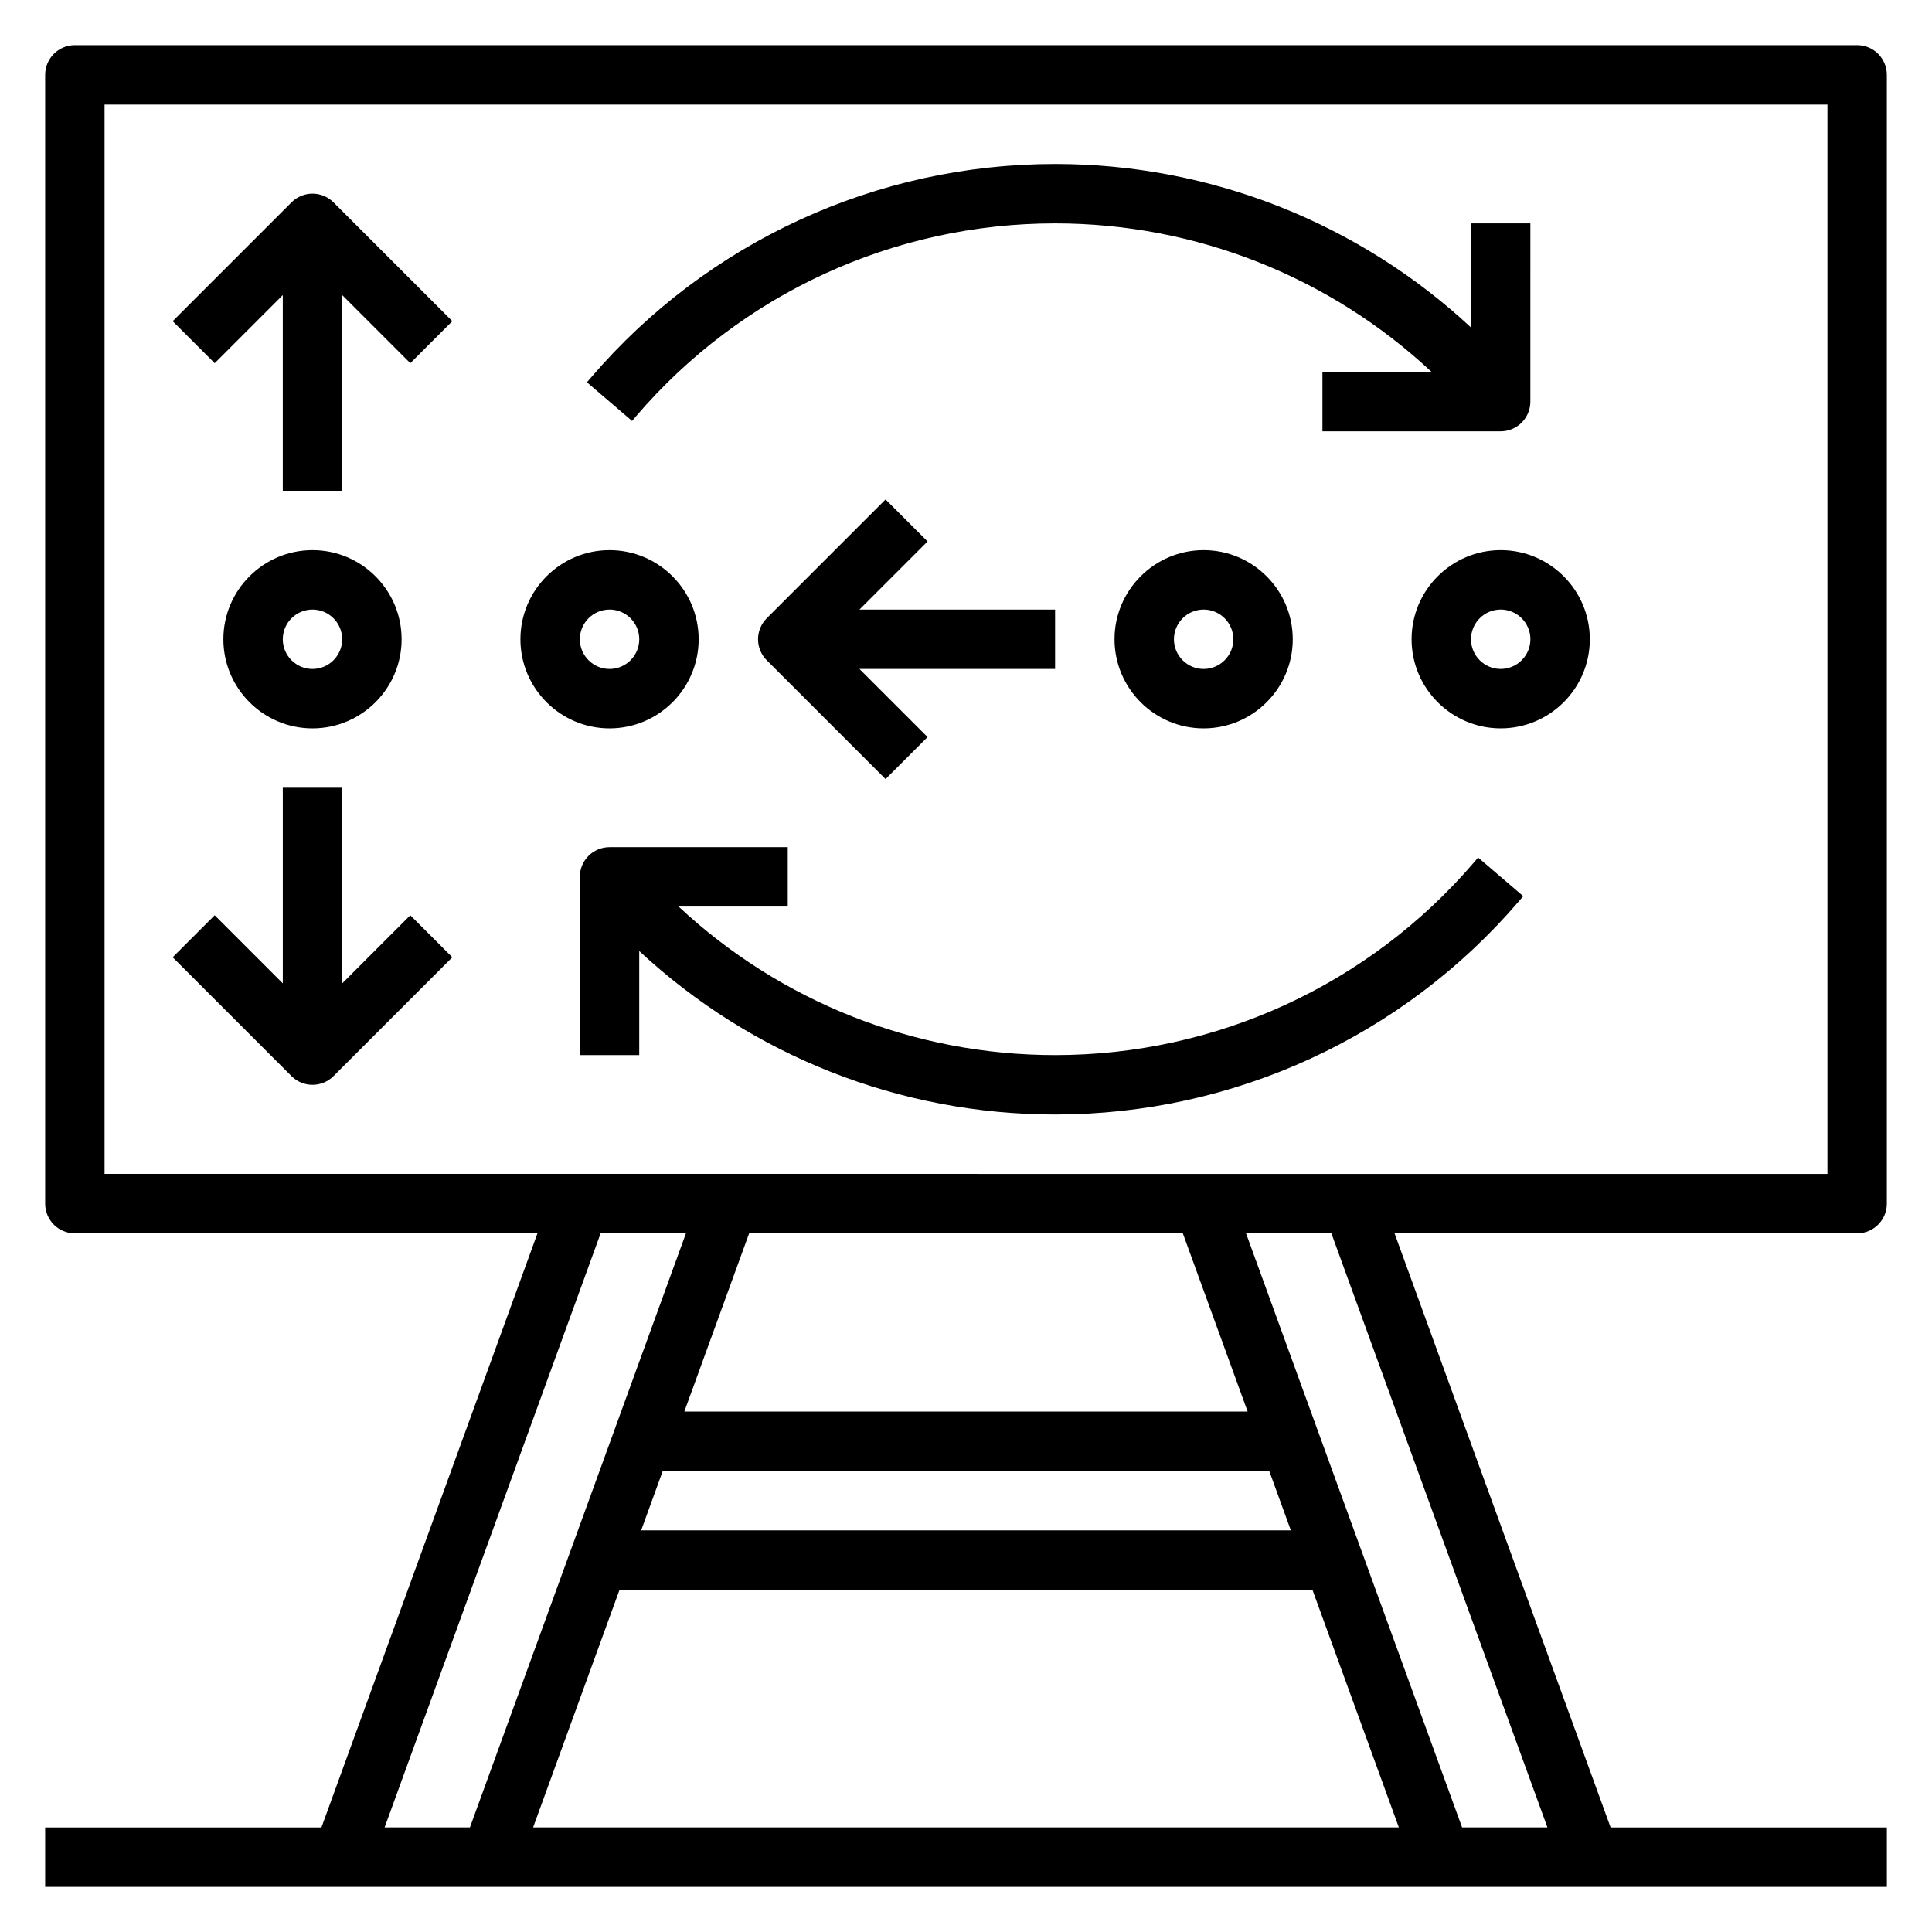 <?xml version="1.0" encoding="UTF-8"?>
<!-- Uploaded to: SVG Repo, www.svgrepo.com, Generator: SVG Repo Mixer Tools -->
<svg fill="#000000" width="800px" height="800px" version="1.1" viewBox="144 144 512 512" xmlns="http://www.w3.org/2000/svg">
 <g>
  <path d="m636.16 470.85c4.352 0 7.871-3.527 7.871-7.871v-299.14c0-4.344-3.519-7.871-7.871-7.871h-472.32c-4.352 0-7.871 3.527-7.871 7.871v299.14c0 4.344 3.519 7.871 7.871 7.871h122.59l-57.25 157.45h-73.211v15.742h488.07v-15.742h-73.211l-57.254-157.44zm-464.45-299.14h456.58v283.39l-456.58-0.004zm136.47 393.6h183.63l22.898 62.977h-229.43zm5.731-15.746 5.723-15.742h160.73l5.723 15.742zm11.445-31.488 17.176-47.23h114.93l17.176 47.23zm-22.184-47.23h22.609l-57.246 157.44h-22.609zm250.91 157.44h-22.617l-57.254-157.44h22.617z"/>
  <path d="m250.43 313.41c0-13.02-10.598-23.617-23.617-23.617s-23.617 10.598-23.617 23.617 10.598 23.617 23.617 23.617c13.023 0 23.617-10.598 23.617-23.617zm-31.488 0c0-4.336 3.527-7.871 7.871-7.871s7.871 3.535 7.871 7.871-3.527 7.871-7.871 7.871-7.871-3.535-7.871-7.871z"/>
  <path d="m329.15 313.41c0-13.02-10.598-23.617-23.617-23.617s-23.617 10.598-23.617 23.617 10.598 23.617 23.617 23.617c13.023 0 23.617-10.598 23.617-23.617zm-31.484 0c0-4.336 3.527-7.871 7.871-7.871s7.871 3.535 7.871 7.871-3.527 7.871-7.871 7.871c-4.348 0-7.871-3.535-7.871-7.871z"/>
  <path d="m439.36 313.41c0 13.02 10.598 23.617 23.617 23.617 13.02 0 23.617-10.598 23.617-23.617s-10.598-23.617-23.617-23.617c-13.023 0-23.617 10.598-23.617 23.617zm31.488 0c0 4.336-3.527 7.871-7.871 7.871s-7.871-3.535-7.871-7.871 3.527-7.871 7.871-7.871 7.871 3.535 7.871 7.871z"/>
  <path d="m541.7 289.79c-13.02 0-23.617 10.598-23.617 23.617s10.598 23.617 23.617 23.617c13.02 0 23.617-10.598 23.617-23.617s-10.598-23.617-23.617-23.617zm0 31.488c-4.344 0-7.871-3.535-7.871-7.871s3.527-7.871 7.871-7.871 7.871 3.535 7.871 7.871-3.527 7.871-7.871 7.871z"/>
  <path d="m423.61 305.54h-51.844l18.051-18.051-11.133-11.133-31.488 31.488c-3.078 3.078-3.078 8.055 0 11.133l31.488 31.488 11.133-11.133-18.051-18.051h51.844z"/>
  <path d="m221.25 197.63-31.488 31.488 11.133 11.133 18.047-18.055v51.848h15.742l0.004-51.848 18.051 18.051 11.133-11.133-31.488-31.488c-3.082-3.074-8.055-3.074-11.133 0.004z"/>
  <path d="m234.69 404.61v-51.848h-15.746v51.844l-18.051-18.051-11.133 11.133 31.488 31.488c1.539 1.535 3.551 2.309 5.566 2.309s4.031-0.77 5.566-2.305l31.488-31.488-11.133-11.133z"/>
  <path d="m312.62 254.24c27.812-32.438 68.262-51.039 110.99-51.039 37.297 0 72.848 14.184 99.77 39.359h-28.922v15.742h47.23c4.352 0 7.871-3.527 7.871-7.871l0.004-47.23h-15.742v27.574c-29.789-27.711-69.047-43.32-110.21-43.32-47.328 0-92.133 20.609-122.94 56.543l-1.125 1.316 11.965 10.242z"/>
  <path d="m534.6 372.57c-27.812 32.438-68.258 51.039-110.99 51.039-37.297 0-72.848-14.184-99.77-39.359h28.922v-15.742h-47.23c-4.352 0-7.871 3.527-7.871 7.871v47.23h15.742v-27.574c29.789 27.711 69.047 43.32 110.21 43.32 47.328 0 92.133-20.609 122.94-56.543l1.125-1.316-11.965-10.242z"/>
 </g>
</svg>